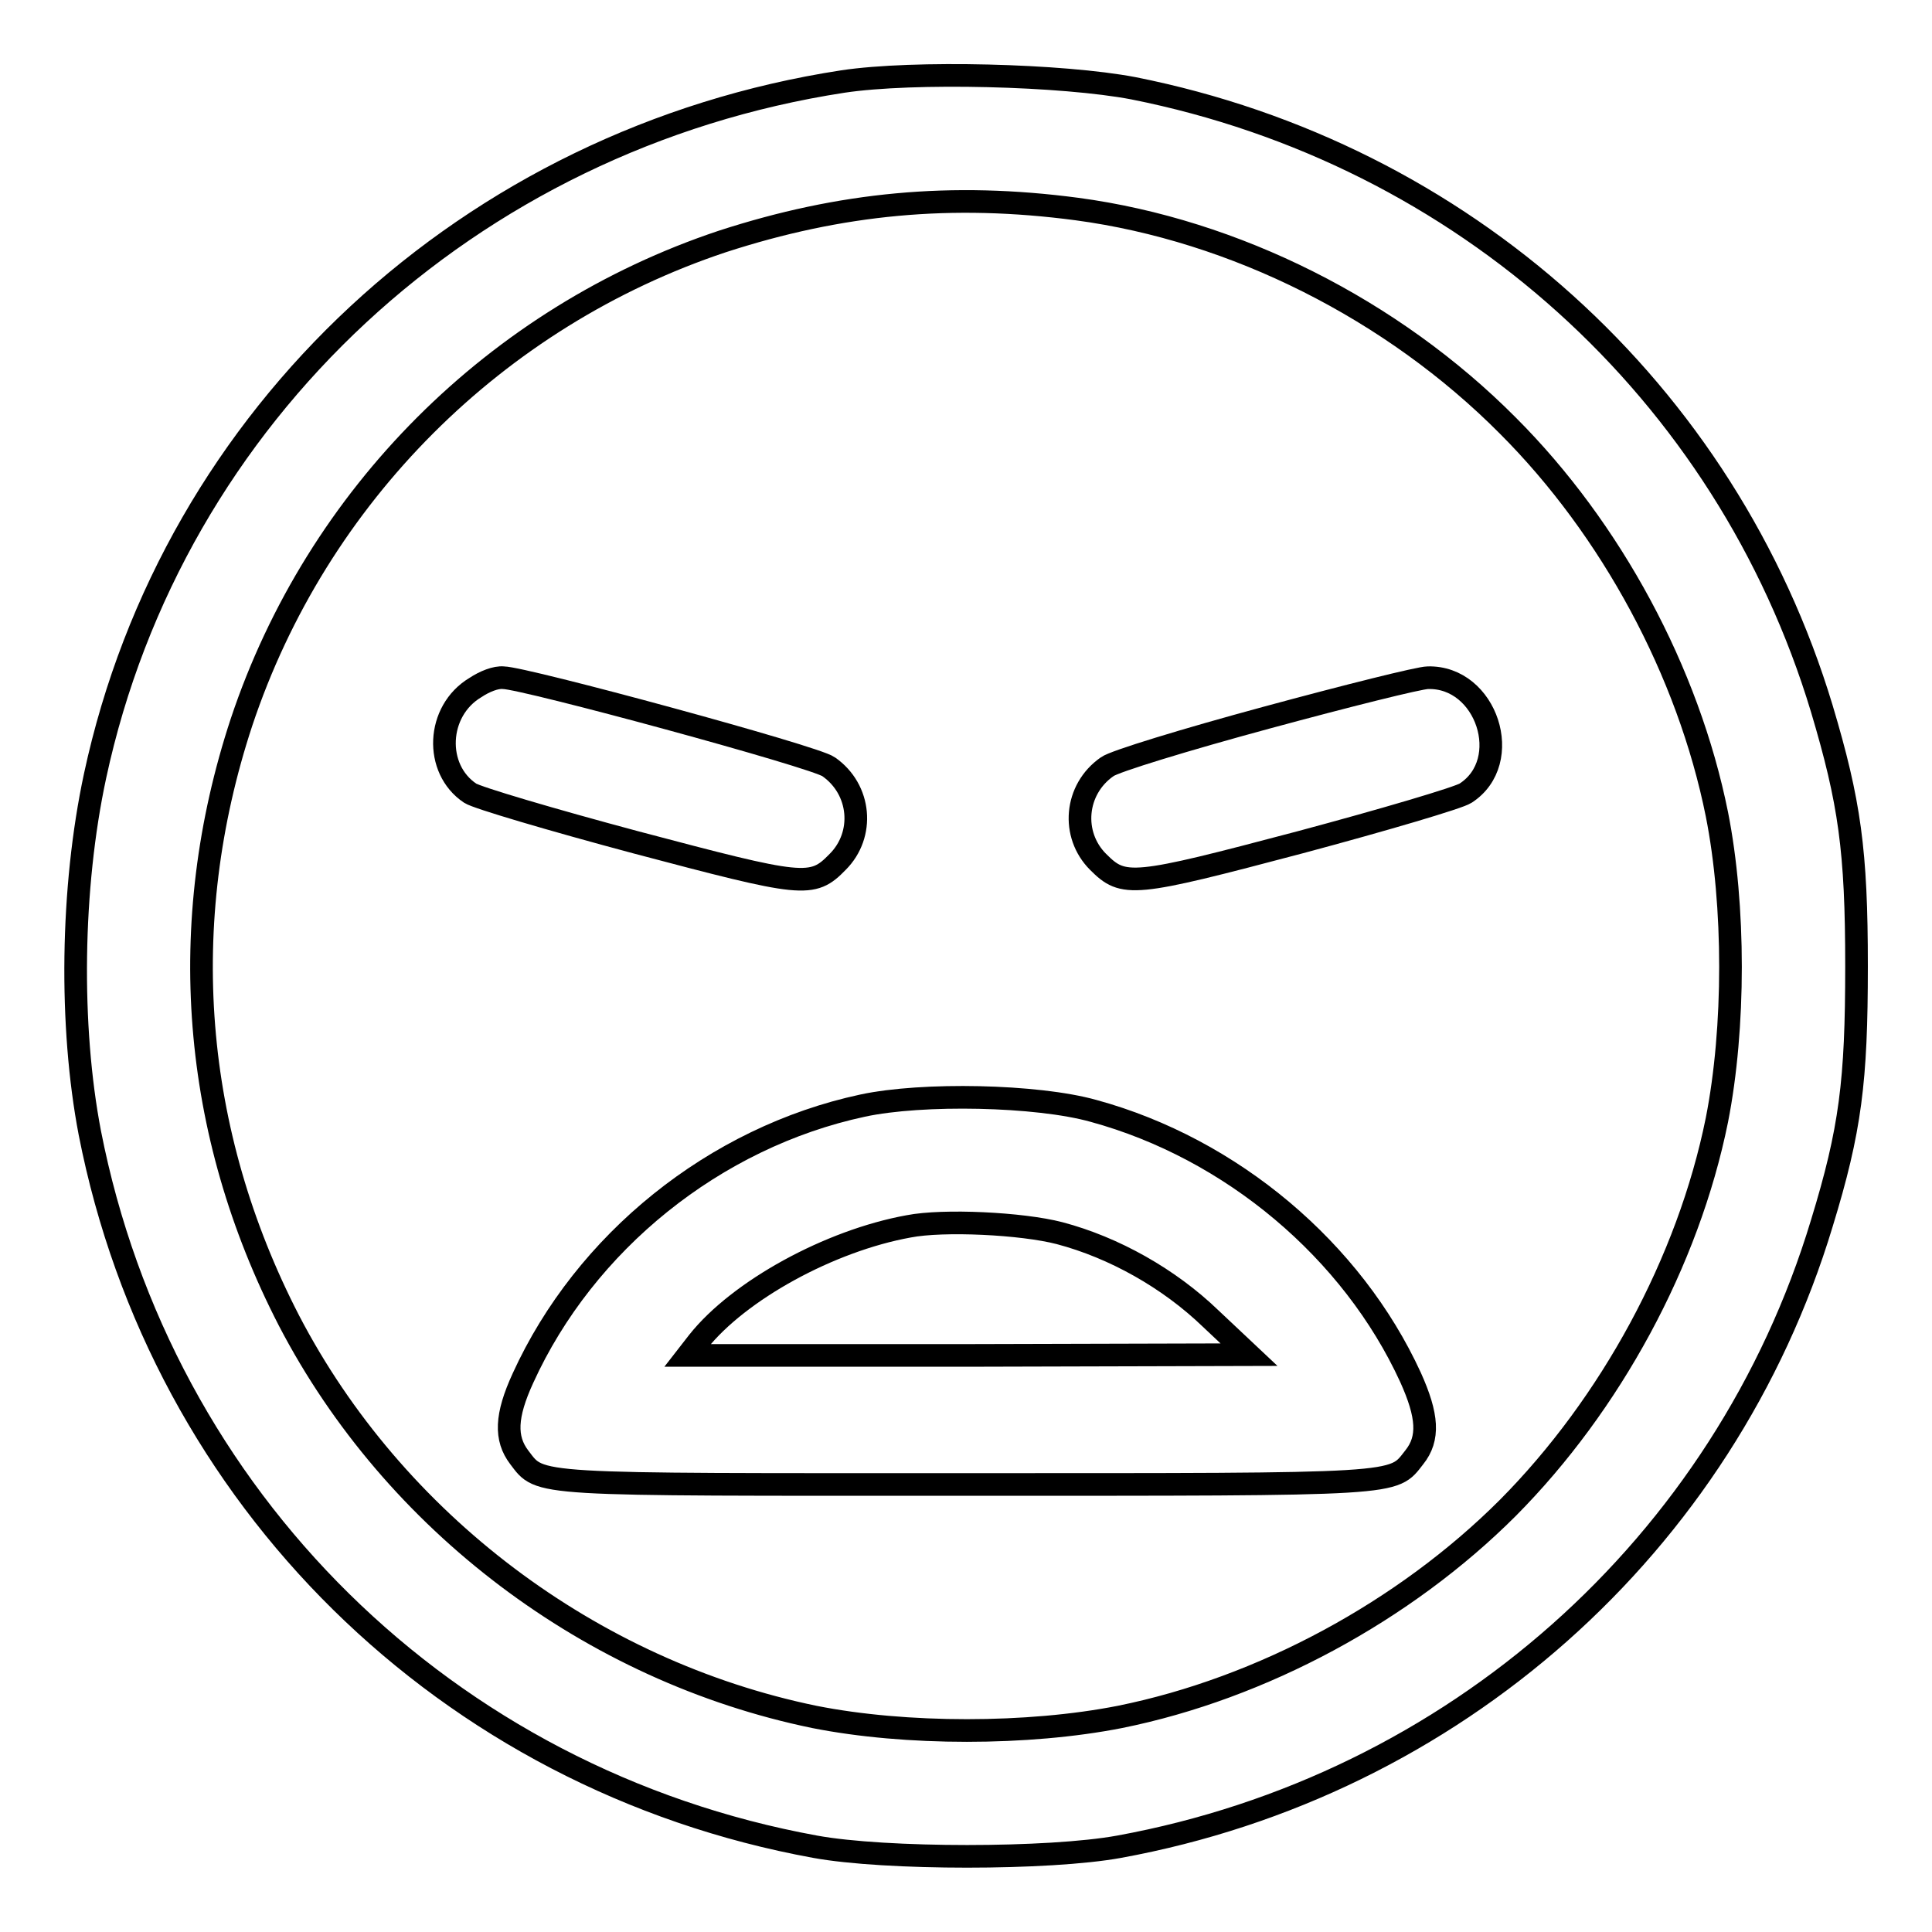 <?xml version="1.0" encoding="utf-8"?>
<!-- Svg Vector Icons : http://www.onlinewebfonts.com/icon -->
<!DOCTYPE svg PUBLIC "-//W3C//DTD SVG 1.1//EN" "http://www.w3.org/Graphics/SVG/1.1/DTD/svg11.dtd">
<svg version="1.1" xmlns="http://www.w3.org/2000/svg" xmlns:xlink="http://www.w3.org/1999/xlink" x="0px" y="0px" viewBox="0 0 256 256" enable-background="new 0 0 256 256" xml:space="preserve">
<g><g><g><path stroke-width="3" fill-opacity="0" stroke="#000000"  d="M111.7,10.8c-49.5,7.6-88.8,44.1-99.1,92c-3.2,14.9-3.4,33.2-0.7,47.3c9.5,48.5,47.3,85.7,96.1,94.6c9.3,1.7,31,1.7,40.3,0c44.3-8.1,80.2-39.9,93.1-82.6c3.8-12.4,4.6-18.8,4.6-34.1c0-15.3-0.9-21.7-4.6-34.1c-12.7-42.1-47.5-73.5-91.2-82.2C140.8,9.9,121,9.4,111.7,10.8z M142.7,27.7c20.9,2.8,41.8,13.3,57.1,28.7c13.7,13.7,23.9,32.6,27.7,51.5c2.4,12.1,2.4,28.3,0,40.5c-3.8,18.8-14.1,37.7-27.7,51.4c-13.7,13.7-32.6,23.9-51.4,27.7c-12.2,2.4-28.4,2.4-40.5,0c-29.6-6.1-55.7-25.8-69.6-52.5c-12.9-25-15.1-52.6-6.3-79.3c10-30,33.7-53.7,63.7-63.7C111.4,26.9,126.1,25.5,142.7,27.7z"/><path stroke-width="3" fill-opacity="0" stroke="#000000"  d="M63,91.1c-5.2,3.1-5.5,10.8-0.7,14c0.9,0.6,10.7,3.5,21.9,6.5c22.3,5.9,23.4,6.1,26.8,2.6c3.6-3.6,3.1-9.6-1.2-12.6c-1.7-1.3-40.4-11.8-43.1-11.8C65.7,89.7,64.2,90.3,63,91.1z"/><path stroke-width="3" fill-opacity="0" stroke="#000000"  d="M167.8,95.1c-10.7,2.9-20.2,5.8-21.1,6.5c-4.3,3-4.8,9-1.2,12.6c3.4,3.4,4.5,3.3,26.8-2.6c11.2-3,21-5.9,21.9-6.5c6.5-4.2,2.8-15.5-5-15.3C188.1,89.8,178.5,92.2,167.8,95.1z"/><path stroke-width="3" fill-opacity="0" stroke="#000000"  d="M114.3,146.5c-19.6,4.2-36.8,18.1-45,36.1c-2.3,5-2.4,8-0.5,10.5c2.9,3.8,1.2,3.6,59.3,3.6c58.1,0,56.4,0.1,59.3-3.6c2-2.5,1.8-5.5-0.5-10.6c-7.7-16.8-23.7-30.3-42-35.3C137.4,145.1,122.2,144.8,114.3,146.5z M140.4,163.4c7.2,1.9,14.5,6,20,11.3l5.1,4.8l-37.2,0.1H91.1l1.4-1.8c5.4-6.8,17.4-13.4,27.9-15.3C125,161.6,135.4,162.1,140.4,163.4z"/></g></g></g>
</svg>